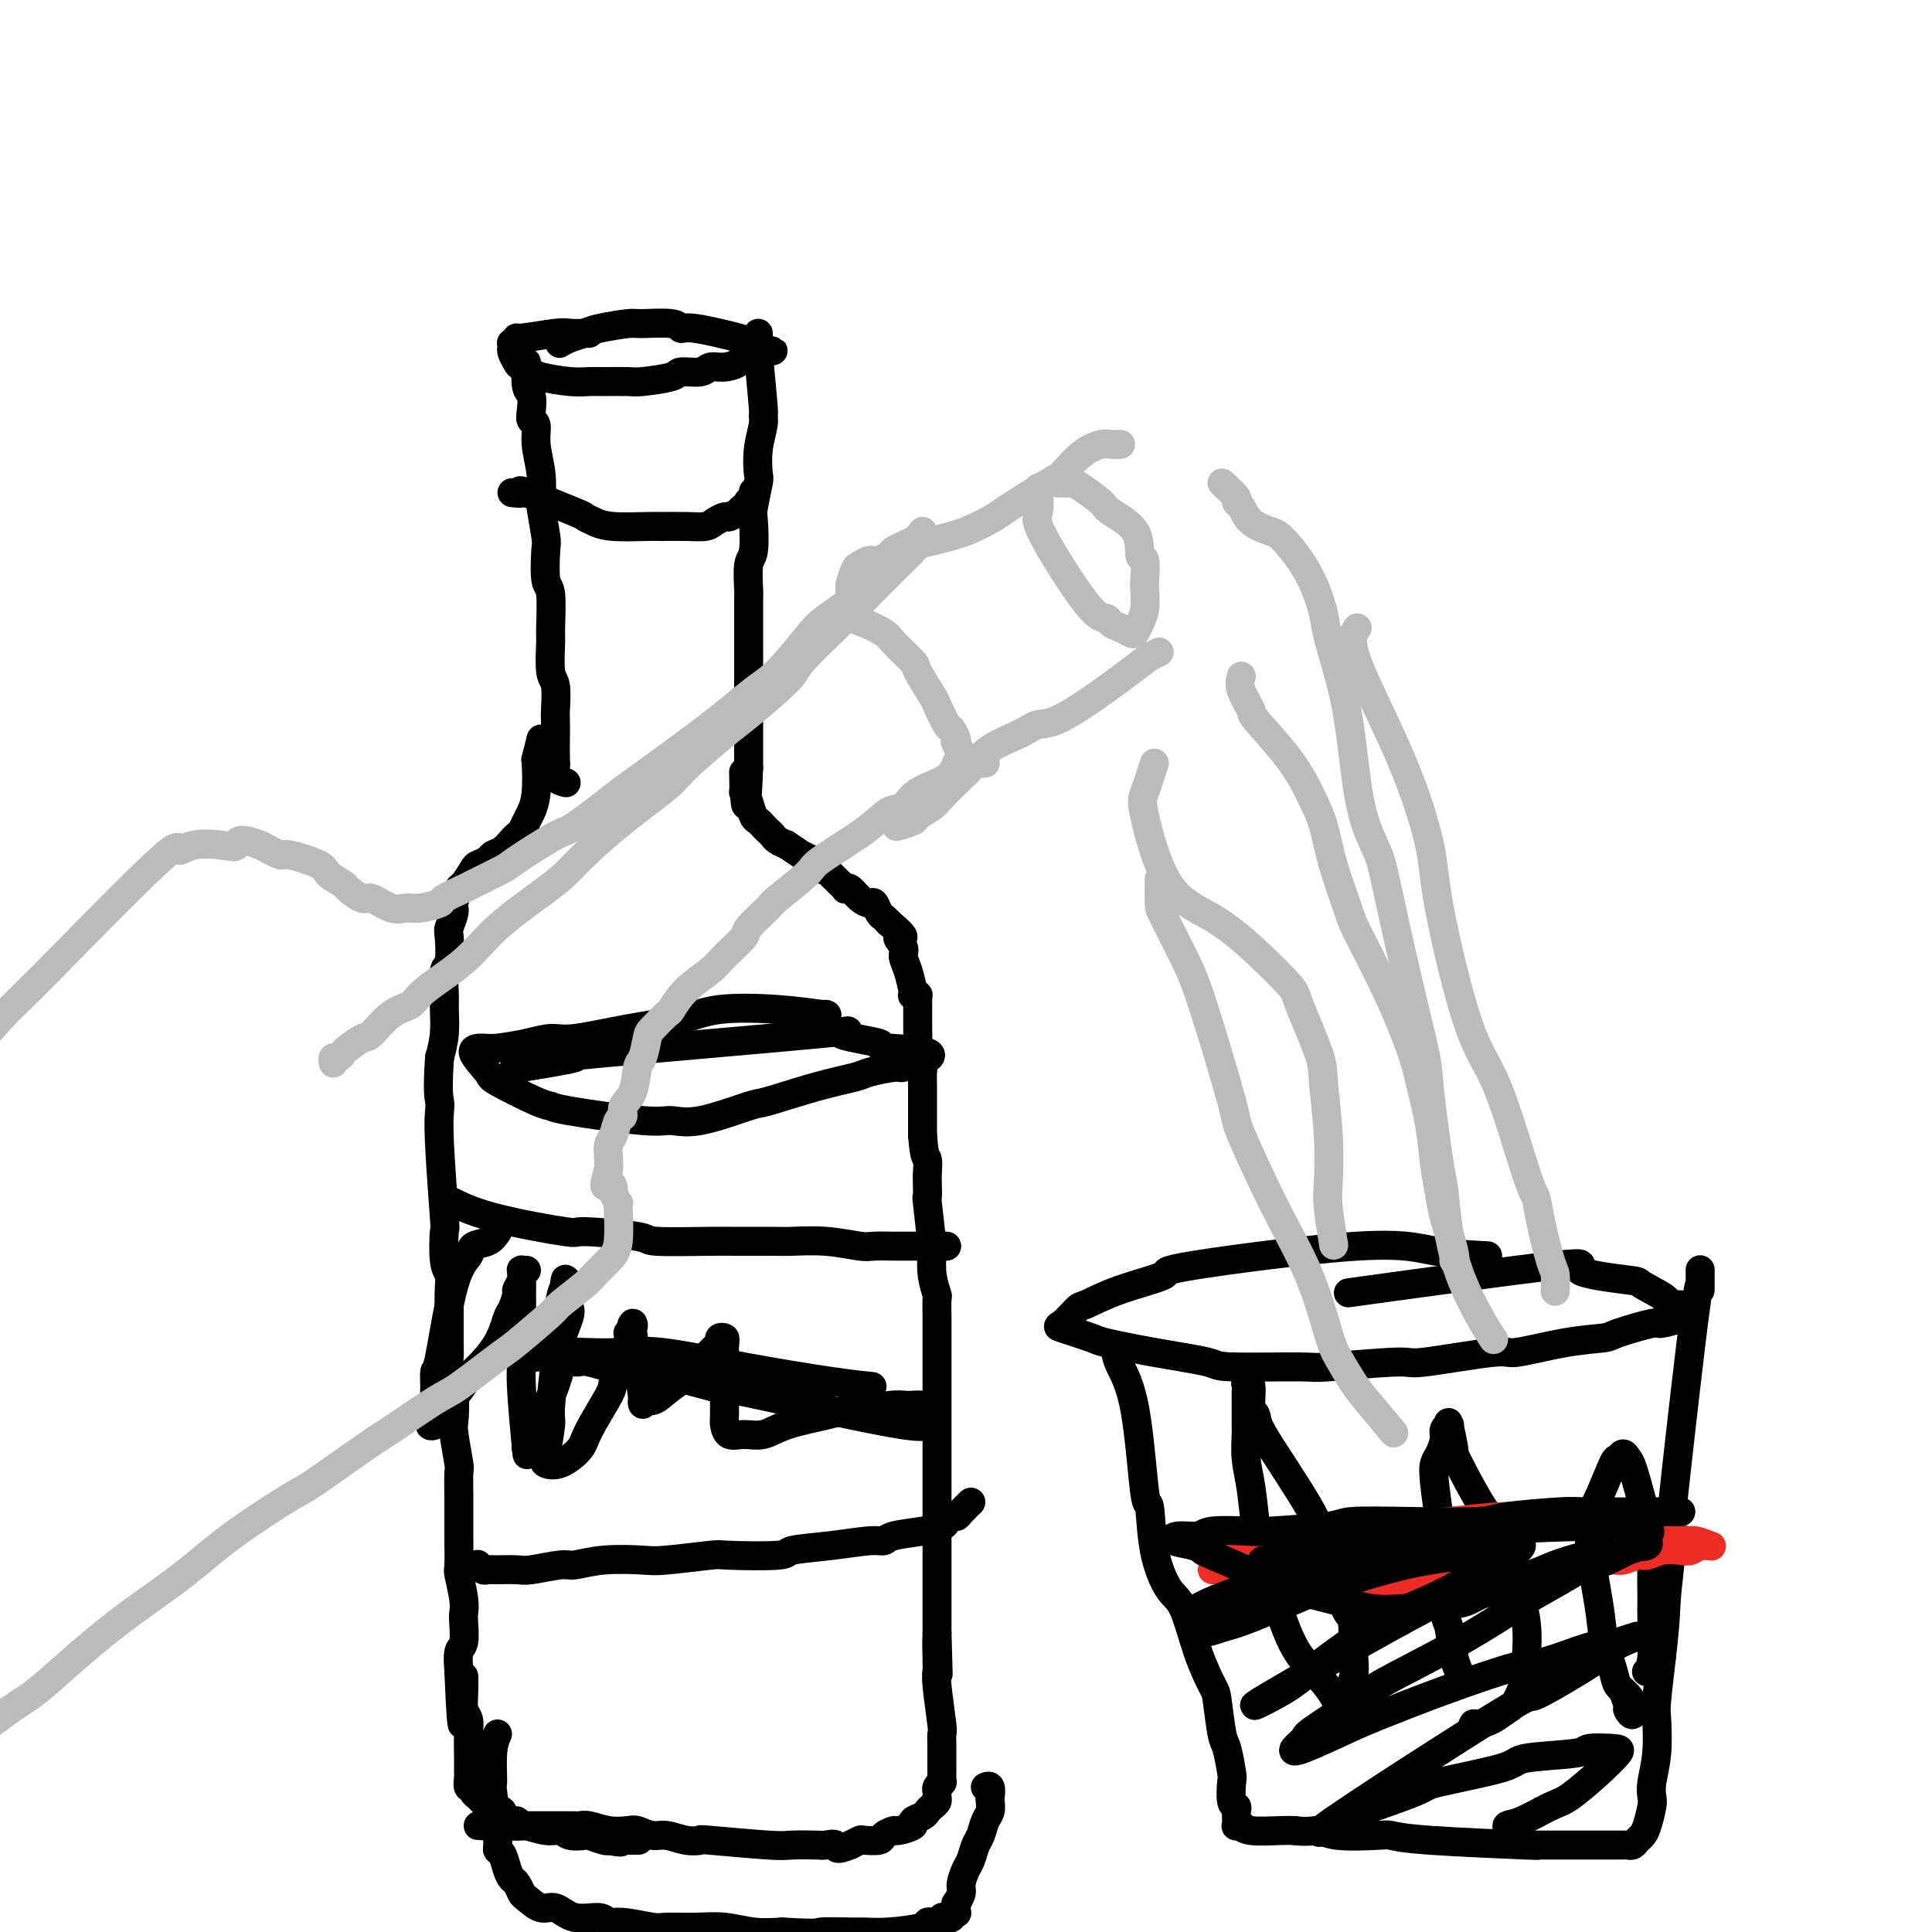 <svg viewBox='0 0 400 400' version='1.1' xmlns='http://www.w3.org/2000/svg' xmlns:xlink='http://www.w3.org/1999/xlink'><g fill='none' stroke='#000000' stroke-width='6' stroke-linecap='round' stroke-linejoin='round'><path d='M122,69c-1.557,0.033 -3.115,0.065 -4,0c-0.885,-0.065 -1.099,-0.229 -3,0c-1.901,0.229 -5.490,0.849 -7,1c-1.510,0.151 -0.941,-0.168 -1,0c-0.059,0.168 -0.744,0.822 -1,1c-0.256,0.178 -0.081,-0.121 0,0c0.081,0.121 0.067,0.662 0,1c-0.067,0.338 -0.187,0.471 0,1c0.187,0.529 0.682,1.452 1,2c0.318,0.548 0.459,0.721 1,1c0.541,0.279 1.482,0.663 2,1c0.518,0.337 0.611,0.626 2,1c1.389,0.374 4.073,0.833 6,1c1.927,0.167 3.098,0.042 4,0c0.902,-0.042 1.534,-0.001 3,0c1.466,0.001 3.765,-0.037 5,0c1.235,0.037 1.404,0.150 3,0c1.596,-0.150 4.618,-0.561 6,-1c1.382,-0.439 1.123,-0.905 2,-1c0.877,-0.095 2.888,0.181 4,0c1.112,-0.181 1.324,-0.818 2,-1c0.676,-0.182 1.817,0.092 3,0c1.183,-0.092 2.410,-0.550 3,-1c0.590,-0.450 0.543,-0.890 1,-1c0.457,-0.110 1.416,0.112 2,0c0.584,-0.112 0.792,-0.556 1,-1'/><path d='M157,73c6.022,-0.864 1.576,-0.023 0,0c-1.576,0.023 -0.282,-0.772 0,-1c0.282,-0.228 -0.450,0.112 -1,0c-0.550,-0.112 -0.920,-0.675 -1,-1c-0.080,-0.325 0.129,-0.413 -2,-1c-2.129,-0.587 -6.597,-1.675 -9,-2c-2.403,-0.325 -2.741,0.112 -3,0c-0.259,-0.112 -0.439,-0.773 -2,-1c-1.561,-0.227 -4.505,-0.020 -6,0c-1.495,0.020 -1.543,-0.149 -3,0c-1.457,0.149 -4.324,0.614 -6,1c-1.676,0.386 -2.161,0.691 -3,1c-0.839,0.309 -2.034,0.622 -3,1c-0.966,0.378 -1.705,0.822 -2,1c-0.295,0.178 -0.148,0.089 0,0'/><path d='M109,75c-0.111,1.962 -0.222,3.924 0,5c0.222,1.076 0.776,1.265 1,2c0.224,0.735 0.116,2.015 0,3c-0.116,0.985 -0.241,1.676 0,2c0.241,0.324 0.848,0.281 1,1c0.152,0.719 -0.152,2.200 0,4c0.152,1.800 0.759,3.920 1,6c0.241,2.080 0.116,4.120 0,5c-0.116,0.880 -0.223,0.601 0,2c0.223,1.399 0.778,4.477 1,6c0.222,1.523 0.112,1.492 0,3c-0.112,1.508 -0.227,4.554 0,6c0.227,1.446 0.797,1.290 1,3c0.203,1.710 0.040,5.285 0,7c-0.040,1.715 0.042,1.571 0,3c-0.042,1.429 -0.207,4.433 0,6c0.207,1.567 0.787,1.698 1,3c0.213,1.302 0.057,3.777 0,5c-0.057,1.223 -0.017,1.196 0,2c0.017,0.804 0.012,2.440 0,4c-0.012,1.560 -0.031,3.045 0,4c0.031,0.955 0.111,1.380 0,2c-0.111,0.620 -0.415,1.436 0,2c0.415,0.564 1.547,0.875 2,1c0.453,0.125 0.226,0.062 0,0'/><path d='M157,69c0.031,0.939 0.062,1.877 0,2c-0.062,0.123 -0.216,-0.570 0,2c0.216,2.570 0.804,8.402 1,11c0.196,2.598 0.001,1.963 0,2c-0.001,0.037 0.192,0.745 0,2c-0.192,1.255 -0.770,3.056 -1,5c-0.230,1.944 -0.113,4.030 0,5c0.113,0.970 0.223,0.823 0,2c-0.223,1.177 -0.778,3.679 -1,5c-0.222,1.321 -0.112,1.462 0,3c0.112,1.538 0.226,4.473 0,6c-0.226,1.527 -0.793,1.648 -1,3c-0.207,1.352 -0.056,3.937 0,5c0.056,1.063 0.015,0.606 0,2c-0.015,1.394 -0.004,4.639 0,6c0.004,1.361 0.001,0.838 0,2c-0.001,1.162 -0.000,4.008 0,6c0.000,1.992 0.000,3.129 0,4c-0.000,0.871 -0.000,1.474 0,2c0.000,0.526 0.000,0.975 0,2c-0.000,1.025 -0.000,2.628 0,4c0.000,1.372 0.000,2.514 0,3c-0.000,0.486 -0.000,0.316 0,1c0.000,0.684 0.000,2.223 0,3c-0.000,0.777 -0.000,0.794 0,1c0.000,0.206 0.000,0.603 0,1'/><path d='M155,159c-0.539,14.265 -0.888,4.929 -1,2c-0.112,-2.929 0.011,0.549 0,2c-0.011,1.451 -0.158,0.875 0,1c0.158,0.125 0.620,0.951 1,2c0.380,1.049 0.680,2.323 1,3c0.320,0.677 0.662,0.758 1,1c0.338,0.242 0.673,0.643 1,1c0.327,0.357 0.645,0.668 1,1c0.355,0.332 0.748,0.685 1,1c0.252,0.315 0.363,0.591 1,1c0.637,0.409 1.799,0.950 2,1c0.201,0.050 -0.560,-0.390 0,0c0.560,0.390 2.440,1.611 3,2c0.560,0.389 -0.201,-0.054 0,0c0.201,0.054 1.363,0.606 2,1c0.637,0.394 0.748,0.630 1,1c0.252,0.370 0.645,0.872 1,1c0.355,0.128 0.674,-0.120 1,0c0.326,0.120 0.661,0.607 1,1c0.339,0.393 0.681,0.692 1,1c0.319,0.308 0.613,0.625 1,1c0.387,0.375 0.867,0.809 1,1c0.133,0.191 -0.081,0.140 0,0c0.081,-0.140 0.455,-0.371 1,0c0.545,0.371 1.259,1.342 2,2c0.741,0.658 1.508,1.002 2,1c0.492,-0.002 0.709,-0.351 1,0c0.291,0.351 0.655,1.402 1,2c0.345,0.598 0.670,0.742 1,1c0.330,0.258 0.665,0.629 1,1'/><path d='M184,191c4.721,3.986 2.523,2.950 2,3c-0.523,0.050 0.631,1.187 1,2c0.369,0.813 -0.045,1.303 0,2c0.045,0.697 0.548,1.602 1,3c0.452,1.398 0.852,3.289 1,4c0.148,0.711 0.043,0.243 0,0c-0.043,-0.243 -0.026,-0.261 0,0c0.026,0.261 0.059,0.801 0,1c-0.059,0.199 -0.212,0.057 0,0c0.212,-0.057 0.789,-0.030 1,0c0.211,0.030 0.057,0.064 0,0c-0.057,-0.064 -0.015,-0.224 0,0c0.015,0.224 0.004,0.832 0,1c-0.004,0.168 -0.001,-0.106 0,0c0.001,0.106 0.000,0.590 0,1c-0.000,0.410 0.000,0.745 0,1c-0.000,0.255 -0.001,0.429 0,1c0.001,0.571 0.004,1.539 0,2c-0.004,0.461 -0.015,0.416 0,1c0.015,0.584 0.057,1.797 0,3c-0.057,1.203 -0.211,2.395 0,3c0.211,0.605 0.789,0.622 1,1c0.211,0.378 0.057,1.116 0,2c-0.057,0.884 -0.015,1.914 0,3c0.015,1.086 0.004,2.229 0,3c-0.004,0.771 -0.001,1.169 0,2c0.001,0.831 0.000,2.095 0,3c-0.000,0.905 -0.000,1.453 0,2'/><path d='M191,235c0.381,5.145 0.833,4.508 1,5c0.167,0.492 0.048,2.112 0,3c-0.048,0.888 -0.027,1.044 0,2c0.027,0.956 0.059,2.712 0,3c-0.059,0.288 -0.208,-0.892 0,1c0.208,1.892 0.774,6.858 1,9c0.226,2.142 0.113,1.462 0,2c-0.113,0.538 -0.226,2.294 0,4c0.226,1.706 0.793,3.361 1,4c0.207,0.639 0.056,0.263 0,1c-0.056,0.737 -0.015,2.586 0,4c0.015,1.414 0.004,2.391 0,3c-0.004,0.609 -0.001,0.849 0,2c0.001,1.151 0.000,3.213 0,5c-0.000,1.787 -0.000,3.299 0,4c0.000,0.701 0.000,0.590 0,2c-0.000,1.410 -0.000,4.342 0,7c0.000,2.658 0.000,5.042 0,6c-0.000,0.958 -0.000,0.490 0,2c0.000,1.510 0.000,4.996 0,7c-0.000,2.004 -0.000,2.525 0,4c0.000,1.475 0.000,3.905 0,5c-0.000,1.095 -0.000,0.857 0,2c0.000,1.143 0.000,3.667 0,5c-0.000,1.333 -0.000,1.474 0,2c0.000,0.526 0.000,1.436 0,3c-0.000,1.564 -0.000,3.782 0,6'/><path d='M194,338c0.465,16.173 0.128,5.104 0,2c-0.128,-3.104 -0.048,1.755 0,4c0.048,2.245 0.066,1.877 0,2c-0.066,0.123 -0.214,0.739 0,3c0.214,2.261 0.789,6.167 1,8c0.211,1.833 0.056,1.594 0,2c-0.056,0.406 -0.015,1.457 0,2c0.015,0.543 0.004,0.579 0,1c-0.004,0.421 -0.001,1.227 0,2c0.001,0.773 0.001,1.513 0,2c-0.001,0.487 -0.004,0.722 0,1c0.004,0.278 0.015,0.599 0,1c-0.015,0.401 -0.057,0.881 0,1c0.057,0.119 0.212,-0.123 0,0c-0.212,0.123 -0.792,0.610 -1,1c-0.208,0.390 -0.045,0.682 0,1c0.045,0.318 -0.028,0.663 0,1c0.028,0.337 0.157,0.668 0,1c-0.157,0.332 -0.599,0.666 -1,1c-0.401,0.334 -0.759,0.668 -1,1c-0.241,0.332 -0.364,0.663 -1,1c-0.636,0.337 -1.785,0.682 -2,1c-0.215,0.318 0.506,0.611 0,1c-0.506,0.389 -2.237,0.875 -3,1c-0.763,0.125 -0.557,-0.111 -1,0c-0.443,0.111 -1.536,0.568 -2,1c-0.464,0.432 -0.300,0.837 -1,1c-0.700,0.163 -2.265,0.082 -3,0c-0.735,-0.082 -0.638,-0.166 -1,0c-0.362,0.166 -1.181,0.583 -2,1'/><path d='M176,382c-3.356,1.393 -2.745,0.374 -3,0c-0.255,-0.374 -1.376,-0.104 -2,0c-0.624,0.104 -0.750,0.042 -2,0c-1.250,-0.042 -3.625,-0.063 -5,0c-1.375,0.063 -1.751,0.209 -5,0c-3.249,-0.209 -9.373,-0.773 -12,-1c-2.627,-0.227 -1.758,-0.117 -2,0c-0.242,0.117 -1.596,0.241 -3,0c-1.404,-0.241 -2.857,-0.848 -4,-1c-1.143,-0.152 -1.976,0.152 -3,0c-1.024,-0.152 -2.239,-0.759 -3,-1c-0.761,-0.241 -1.067,-0.117 -2,0c-0.933,0.117 -2.491,0.228 -4,0c-1.509,-0.228 -2.968,-0.793 -4,-1c-1.032,-0.207 -1.638,-0.055 -2,0c-0.362,0.055 -0.479,0.015 -1,0c-0.521,-0.015 -1.444,-0.004 -2,0c-0.556,0.004 -0.744,0.001 -1,0c-0.256,-0.001 -0.579,-0.000 -1,0c-0.421,0.000 -0.940,0.000 -1,0c-0.060,-0.000 0.339,-0.000 0,0c-0.339,0.000 -1.414,0.000 -2,0c-0.586,-0.000 -0.682,-0.000 -1,0c-0.318,0.000 -0.859,0.000 -1,0c-0.141,-0.000 0.117,-0.000 0,0c-0.117,0.000 -0.609,0.000 -1,0c-0.391,-0.000 -0.682,-0.000 -1,0c-0.318,0.000 -0.662,0.000 -1,0c-0.338,-0.000 -0.669,-0.000 -1,0'/><path d='M106,378c-10.764,-0.619 -2.674,-0.166 0,0c2.674,0.166 -0.067,0.044 -1,0c-0.933,-0.044 -0.058,-0.011 0,0c0.058,0.011 -0.703,-0.001 -1,0c-0.297,0.001 -0.132,0.014 0,0c0.132,-0.014 0.232,-0.056 0,0c-0.232,0.056 -0.794,0.211 -1,0c-0.206,-0.211 -0.055,-0.789 0,-1c0.055,-0.211 0.015,-0.057 0,0c-0.015,0.057 -0.004,0.015 0,0c0.004,-0.015 0.001,-0.004 0,0c-0.001,0.004 -0.001,0.002 0,0'/><path d='M103,377c-0.704,-0.215 -0.964,-0.254 -1,0c-0.036,0.254 0.151,0.800 0,1c-0.151,0.200 -0.639,0.054 -1,0c-0.361,-0.054 -0.594,-0.014 -1,0c-0.406,0.014 -0.984,0.004 -1,0c-0.016,-0.004 0.532,-0.001 1,0c0.468,0.001 0.857,0.000 1,0c0.143,-0.000 0.041,-0.000 0,0c-0.041,0.000 -0.020,0.000 0,0'/><path d='M112,153c-0.416,1.730 -0.832,3.460 -1,4c-0.168,0.540 -0.086,-0.112 0,1c0.086,1.112 0.178,3.986 0,6c-0.178,2.014 -0.624,3.169 -1,4c-0.376,0.831 -0.681,1.340 -1,2c-0.319,0.660 -0.653,1.472 -1,2c-0.347,0.528 -0.708,0.771 -1,1c-0.292,0.229 -0.516,0.443 -1,1c-0.484,0.557 -1.228,1.456 -2,2c-0.772,0.544 -1.573,0.731 -2,1c-0.427,0.269 -0.481,0.619 -1,1c-0.519,0.381 -1.502,0.792 -2,1c-0.498,0.208 -0.511,0.214 -1,1c-0.489,0.786 -1.455,2.351 -2,3c-0.545,0.649 -0.668,0.383 -1,1c-0.332,0.617 -0.873,2.117 -1,3c-0.127,0.883 0.158,1.150 0,2c-0.158,0.850 -0.760,2.283 -1,3c-0.240,0.717 -0.117,0.717 0,2c0.117,1.283 0.228,3.847 0,5c-0.228,1.153 -0.796,0.895 -1,2c-0.204,1.105 -0.044,3.575 0,5c0.044,1.425 -0.027,1.807 0,3c0.027,1.193 0.150,3.198 0,5c-0.150,1.802 -0.575,3.401 -1,5'/><path d='M91,219c-0.468,6.918 -0.139,8.212 0,9c0.139,0.788 0.089,1.068 0,2c-0.089,0.932 -0.216,2.514 0,7c0.216,4.486 0.776,11.875 1,15c0.224,3.125 0.113,1.985 0,3c-0.113,1.015 -0.226,4.183 0,6c0.226,1.817 0.793,2.282 1,3c0.207,0.718 0.054,1.688 0,3c-0.054,1.312 -0.011,2.964 0,5c0.011,2.036 -0.011,4.454 0,6c0.011,1.546 0.054,2.220 0,3c-0.054,0.780 -0.207,1.667 0,3c0.207,1.333 0.773,3.113 1,5c0.227,1.887 0.113,3.881 0,5c-0.113,1.119 -0.227,1.361 0,3c0.227,1.639 0.793,4.674 1,6c0.207,1.326 0.055,0.943 0,2c-0.055,1.057 -0.015,3.555 0,5c0.015,1.445 0.003,1.837 0,3c-0.003,1.163 0.003,3.098 0,4c-0.003,0.902 -0.015,0.770 0,2c0.015,1.230 0.056,3.822 0,5c-0.056,1.178 -0.210,0.942 0,2c0.210,1.058 0.785,3.408 1,5c0.215,1.592 0.072,2.424 0,3c-0.072,0.576 -0.071,0.897 0,2c0.071,1.103 0.211,2.989 0,4c-0.211,1.011 -0.775,1.146 -1,2c-0.225,0.854 -0.113,2.427 0,4'/><path d='M95,346c0.841,20.247 0.943,7.365 1,3c0.057,-4.365 0.068,-0.213 0,2c-0.068,2.213 -0.214,2.489 0,3c0.214,0.511 0.789,1.259 1,2c0.211,0.741 0.056,1.474 0,3c-0.056,1.526 -0.015,3.844 0,5c0.015,1.156 0.004,1.149 0,1c-0.004,-0.149 -0.002,-0.438 0,0c0.002,0.438 0.005,1.605 0,2c-0.005,0.395 -0.016,0.018 0,0c0.016,-0.018 0.060,0.324 0,1c-0.060,0.676 -0.224,1.687 0,2c0.224,0.313 0.836,-0.071 1,0c0.164,0.071 -0.120,0.596 0,1c0.120,0.404 0.643,0.685 1,1c0.357,0.315 0.547,0.663 1,1c0.453,0.337 1.168,0.664 2,1c0.832,0.336 1.782,0.683 2,1c0.218,0.317 -0.295,0.606 0,1c0.295,0.394 1.398,0.894 2,1c0.602,0.106 0.704,-0.183 1,0c0.296,0.183 0.788,0.837 1,1c0.212,0.163 0.145,-0.166 1,0c0.855,0.166 2.633,0.828 4,1c1.367,0.172 2.324,-0.146 3,0c0.676,0.146 1.071,0.757 2,1c0.929,0.243 2.393,0.117 3,0c0.607,-0.117 0.356,-0.224 1,0c0.644,0.224 2.184,0.778 3,1c0.816,0.222 0.908,0.111 1,0'/><path d='M126,381c3.814,0.774 2.350,0.207 2,0c-0.350,-0.207 0.415,-0.056 1,0c0.585,0.056 0.992,0.015 1,0c0.008,-0.015 -0.382,-0.004 0,0c0.382,0.004 1.538,0.001 2,0c0.462,-0.001 0.231,-0.001 0,0'/><path d='M103,359c-0.431,1.005 -0.862,2.010 -1,4c-0.138,1.990 0.019,4.965 0,6c-0.019,1.035 -0.212,0.129 0,2c0.212,1.871 0.830,6.519 1,9c0.170,2.481 -0.109,2.796 0,3c0.109,0.204 0.607,0.296 1,1c0.393,0.704 0.681,2.018 1,3c0.319,0.982 0.669,1.630 1,2c0.331,0.370 0.643,0.461 1,1c0.357,0.539 0.757,1.525 1,2c0.243,0.475 0.327,0.438 1,1c0.673,0.562 1.934,1.724 3,2c1.066,0.276 1.938,-0.333 3,0c1.062,0.333 2.316,1.610 4,2c1.684,0.390 3.799,-0.106 5,0c1.201,0.106 1.488,0.813 2,1c0.512,0.187 1.247,-0.147 3,0c1.753,0.147 4.522,0.775 6,1c1.478,0.225 1.664,0.046 3,0c1.336,-0.046 3.822,0.039 6,0c2.178,-0.039 4.048,-0.203 6,0c1.952,0.203 3.986,0.772 6,1c2.014,0.228 4.007,0.114 6,0'/><path d='M162,400c8.135,0.463 6.972,0.121 8,0c1.028,-0.121 4.246,-0.022 6,0c1.754,0.022 2.042,-0.033 3,0c0.958,0.033 2.585,0.153 5,0c2.415,-0.153 5.617,-0.581 7,-1c1.383,-0.419 0.948,-0.831 1,-1c0.052,-0.169 0.592,-0.097 1,0c0.408,0.097 0.683,0.218 1,0c0.317,-0.218 0.677,-0.777 1,-1c0.323,-0.223 0.608,-0.112 1,0c0.392,0.112 0.889,0.223 1,0c0.111,-0.223 -0.166,-0.782 0,-1c0.166,-0.218 0.776,-0.095 1,0c0.224,0.095 0.064,0.163 0,0c-0.064,-0.163 -0.032,-0.556 0,-1c0.032,-0.444 0.064,-0.938 0,-1c-0.064,-0.062 -0.224,0.308 0,0c0.224,-0.308 0.834,-1.294 1,-2c0.166,-0.706 -0.110,-1.133 0,-2c0.110,-0.867 0.607,-2.176 1,-3c0.393,-0.824 0.684,-1.165 1,-2c0.316,-0.835 0.659,-2.164 1,-3c0.341,-0.836 0.679,-1.178 1,-2c0.321,-0.822 0.623,-2.123 1,-3c0.377,-0.877 0.829,-1.331 1,-2c0.171,-0.669 0.060,-1.552 0,-2c-0.060,-0.448 -0.067,-0.460 0,-1c0.067,-0.540 0.210,-1.607 0,-2c-0.210,-0.393 -0.774,-0.112 -1,0c-0.226,0.112 -0.113,0.056 0,0'/><path d='M92,248c2.562,1.345 5.125,2.690 10,4c4.875,1.310 12.063,2.586 15,3c2.937,0.414 1.624,-0.033 4,0c2.376,0.033 8.440,0.545 11,1c2.560,0.455 1.616,0.854 4,1c2.384,0.146 8.095,0.038 11,0c2.905,-0.038 3.006,-0.006 5,0c1.994,0.006 5.883,-0.012 8,0c2.117,0.012 2.462,0.056 4,0c1.538,-0.056 4.271,-0.211 7,0c2.729,0.211 5.456,0.789 7,1c1.544,0.211 1.905,0.057 3,0c1.095,-0.057 2.923,-0.015 4,0c1.077,0.015 1.402,0.004 2,0c0.598,-0.004 1.469,-0.001 2,0c0.531,0.001 0.721,0.000 1,0c0.279,-0.000 0.649,-0.000 1,0c0.351,0.000 0.685,0.000 1,0c0.315,-0.000 0.610,-0.000 1,0c0.390,0.000 0.875,0.000 1,0c0.125,-0.000 -0.110,-0.000 0,0c0.110,0.000 0.566,0.000 1,0c0.434,-0.000 0.848,-0.000 1,0c0.152,0.000 0.044,0.000 0,0c-0.044,-0.000 -0.022,-0.000 0,0'/><path d='M201,311c-0.755,0.726 -1.510,1.451 -2,2c-0.490,0.549 -0.715,0.921 -1,1c-0.285,0.079 -0.629,-0.134 -1,0c-0.371,0.134 -0.767,0.614 -1,1c-0.233,0.386 -0.302,0.677 -1,1c-0.698,0.323 -2.023,0.678 -4,1c-1.977,0.322 -4.604,0.611 -6,1c-1.396,0.389 -1.559,0.878 -2,1c-0.441,0.122 -1.159,-0.125 -3,0c-1.841,0.125 -4.804,0.621 -8,1c-3.196,0.379 -6.624,0.641 -8,1c-1.376,0.359 -0.699,0.814 -3,1c-2.301,0.186 -7.580,0.101 -10,0c-2.420,-0.101 -1.983,-0.219 -4,0c-2.017,0.219 -6.490,0.776 -9,1c-2.510,0.224 -3.057,0.116 -5,0c-1.943,-0.116 -5.281,-0.241 -8,0c-2.719,0.241 -4.819,0.849 -6,1c-1.181,0.151 -1.444,-0.156 -3,0c-1.556,0.156 -4.406,0.775 -6,1c-1.594,0.225 -1.933,0.057 -3,0c-1.067,-0.057 -2.860,-0.001 -4,0c-1.140,0.001 -1.625,-0.051 -2,0c-0.375,0.051 -0.639,0.206 -1,0c-0.361,-0.206 -0.817,-0.773 -1,-1c-0.183,-0.227 -0.091,-0.113 0,0'/><path d='M103,255c-0.517,0.775 -1.035,1.551 -2,2c-0.965,0.449 -2.378,0.573 -3,1c-0.622,0.427 -0.454,1.157 -1,2c-0.546,0.843 -1.807,1.800 -3,6c-1.193,4.200 -2.318,11.642 -3,15c-0.682,3.358 -0.919,2.630 -1,3c-0.081,0.370 -0.004,1.837 0,3c0.004,1.163 -0.065,2.021 0,3c0.065,0.979 0.266,2.078 0,3c-0.266,0.922 -0.997,1.666 -1,2c-0.003,0.334 0.721,0.257 1,0c0.279,-0.257 0.112,-0.696 1,-2c0.888,-1.304 2.829,-3.474 4,-5c1.171,-1.526 1.570,-2.410 2,-3c0.430,-0.590 0.890,-0.887 2,-2c1.110,-1.113 2.871,-3.043 4,-5c1.129,-1.957 1.627,-3.943 2,-5c0.373,-1.057 0.622,-1.186 1,-2c0.378,-0.814 0.886,-2.313 1,-3c0.114,-0.687 -0.167,-0.562 0,-1c0.167,-0.438 0.780,-1.438 1,-2c0.220,-0.562 0.045,-0.687 0,-1c-0.045,-0.313 0.039,-0.816 0,-1c-0.039,-0.184 -0.203,-0.050 0,0c0.203,0.050 0.772,0.014 1,0c0.228,-0.014 0.114,-0.007 0,0'/><path d='M108,266c-0.008,1.096 -0.016,2.191 0,5c0.016,2.809 0.056,7.330 0,10c-0.056,2.670 -0.208,3.488 0,7c0.208,3.512 0.776,9.717 1,12c0.224,2.283 0.103,0.643 0,0c-0.103,-0.643 -0.187,-0.290 0,0c0.187,0.290 0.647,0.517 1,-1c0.353,-1.517 0.601,-4.777 1,-6c0.399,-1.223 0.951,-0.408 2,-2c1.049,-1.592 2.596,-5.591 3,-8c0.404,-2.409 -0.336,-3.227 0,-5c0.336,-1.773 1.748,-4.500 2,-6c0.252,-1.500 -0.654,-1.775 -1,-3c-0.346,-1.225 -0.130,-3.402 0,-4c0.130,-0.598 0.174,0.383 0,1c-0.174,0.617 -0.568,0.871 -1,3c-0.432,2.129 -0.904,6.132 -1,8c-0.096,1.868 0.182,1.600 0,4c-0.182,2.400 -0.826,7.469 -1,10c-0.174,2.531 0.121,2.526 0,4c-0.121,1.474 -0.660,4.429 -1,6c-0.340,1.571 -0.483,1.759 0,2c0.483,0.241 1.592,0.535 3,0c1.408,-0.535 3.115,-1.897 4,-3c0.885,-1.103 0.949,-1.945 2,-4c1.051,-2.055 3.091,-5.322 4,-7c0.909,-1.678 0.688,-1.765 1,-3c0.312,-1.235 1.156,-3.617 2,-6'/><path d='M129,280c2.176,-4.427 1.117,-3.994 1,-4c-0.117,-0.006 0.709,-0.451 1,-1c0.291,-0.549 0.048,-1.202 0,-1c-0.048,0.202 0.098,1.261 0,1c-0.098,-0.261 -0.439,-1.840 0,1c0.439,2.840 1.658,10.100 2,13c0.342,2.900 -0.195,1.442 0,1c0.195,-0.442 1.120,0.134 2,0c0.880,-0.134 1.713,-0.977 3,-2c1.287,-1.023 3.028,-2.224 4,-3c0.972,-0.776 1.173,-1.126 2,-2c0.827,-0.874 2.278,-2.273 3,-3c0.722,-0.727 0.715,-0.781 1,-1c0.285,-0.219 0.861,-0.602 1,-1c0.139,-0.398 -0.159,-0.811 0,-1c0.159,-0.189 0.775,-0.152 1,0c0.225,0.152 0.060,0.421 0,2c-0.060,1.579 -0.014,4.469 0,6c0.014,1.531 -0.002,1.702 0,3c0.002,1.298 0.023,3.722 0,5c-0.023,1.278 -0.089,1.408 0,2c0.089,0.592 0.334,1.644 1,2c0.666,0.356 1.754,0.014 3,0c1.246,-0.014 2.652,0.298 4,0c1.348,-0.298 2.640,-1.208 5,-2c2.360,-0.792 5.790,-1.466 8,-2c2.210,-0.534 3.201,-0.927 4,-1c0.799,-0.073 1.408,0.173 3,0c1.592,-0.173 4.169,-0.764 6,-1c1.831,-0.236 2.915,-0.118 4,0'/><path d='M188,291c6.389,-0.547 3.860,1.086 3,2c-0.860,0.914 -0.053,1.110 0,1c0.053,-0.110 -0.648,-0.528 0,0c0.648,0.528 2.647,2.000 -4,1c-6.647,-1.000 -21.939,-4.472 -29,-6c-7.061,-1.528 -5.893,-1.111 -6,-1c-0.107,0.111 -1.491,-0.085 -5,-1c-3.509,-0.915 -9.143,-2.550 -12,-3c-2.857,-0.450 -2.935,0.286 -5,0c-2.065,-0.286 -6.115,-1.594 -8,-2c-1.885,-0.406 -1.606,0.088 -3,0c-1.394,-0.088 -4.462,-0.759 -6,-1c-1.538,-0.241 -1.547,-0.051 -2,0c-0.453,0.051 -1.352,-0.038 -2,0c-0.648,0.038 -1.046,0.204 -1,0c0.046,-0.204 0.536,-0.778 3,-1c2.464,-0.222 6.901,-0.091 10,0c3.099,0.091 4.859,0.144 7,0c2.141,-0.144 4.662,-0.483 9,0c4.338,0.483 10.493,1.789 17,3c6.507,1.211 13.367,2.326 18,3c4.633,0.674 7.038,0.907 8,1c0.962,0.093 0.481,0.047 0,0'/><path d='M308,260c-3.836,-0.199 -7.672,-0.399 -11,-1c-3.328,-0.601 -6.149,-1.604 -16,-1c-9.851,0.604 -26.732,2.814 -34,4c-7.268,1.186 -4.924,1.348 -6,2c-1.076,0.652 -5.572,1.795 -9,3c-3.428,1.205 -5.787,2.474 -7,3c-1.213,0.526 -1.281,0.311 -2,1c-0.719,0.689 -2.089,2.281 -3,3c-0.911,0.719 -1.364,0.563 0,1c1.364,0.437 4.545,1.466 6,2c1.455,0.534 1.182,0.574 3,1c1.818,0.426 5.725,1.240 10,2c4.275,0.760 8.919,1.467 11,2c2.081,0.533 1.599,0.891 5,1c3.401,0.109 10.684,-0.031 14,0c3.316,0.031 2.664,0.235 6,0c3.336,-0.235 10.661,-0.907 14,-1c3.339,-0.093 2.692,0.392 6,0c3.308,-0.392 10.572,-1.662 14,-2c3.428,-0.338 3.021,0.255 5,0c1.979,-0.255 6.344,-1.360 10,-2c3.656,-0.640 6.602,-0.817 8,-1c1.398,-0.183 1.246,-0.374 3,-1c1.754,-0.626 5.412,-1.687 7,-2c1.588,-0.313 1.106,0.122 2,0c0.894,-0.122 3.164,-0.802 4,-1c0.836,-0.198 0.239,0.086 0,0c-0.239,-0.086 -0.119,-0.543 0,-1'/><path d='M348,272c4.786,-1.676 -0.249,-1.866 -2,-2c-1.751,-0.134 -0.219,-0.213 -1,-1c-0.781,-0.787 -3.877,-2.284 -5,-3c-1.123,-0.716 -0.273,-0.653 -3,-1c-2.727,-0.347 -9.030,-1.103 -10,-2c-0.970,-0.897 3.393,-1.934 -5,-1c-8.393,0.934 -29.541,3.838 -38,5c-8.459,1.162 -4.230,0.581 0,0'/><path d='M231,280c0.136,0.755 0.273,1.511 1,3c0.727,1.489 2.046,3.712 3,9c0.954,5.288 1.543,13.642 2,17c0.457,3.358 0.782,1.722 1,3c0.218,1.278 0.328,5.470 1,9c0.672,3.530 1.906,6.397 3,8c1.094,1.603 2.047,1.943 3,4c0.953,2.057 1.904,5.832 3,9c1.096,3.168 2.336,5.728 3,7c0.664,1.272 0.753,1.255 1,3c0.247,1.745 0.654,5.252 1,7c0.346,1.748 0.632,1.735 1,3c0.368,1.265 0.816,3.806 1,5c0.184,1.194 0.102,1.041 0,2c-0.102,0.959 -0.223,3.030 0,4c0.223,0.970 0.792,0.838 1,1c0.208,0.162 0.055,0.618 0,1c-0.055,0.382 -0.011,0.691 0,1c0.011,0.309 -0.012,0.618 0,1c0.012,0.382 0.058,0.838 0,1c-0.058,0.162 -0.220,0.029 0,0c0.220,-0.029 0.821,0.045 1,0c0.179,-0.045 -0.066,-0.208 0,0c0.066,0.208 0.441,0.787 2,1c1.559,0.213 4.303,0.061 6,0c1.697,-0.061 2.349,-0.030 3,0'/><path d='M268,379c2.866,0.404 4.032,-0.085 5,0c0.968,0.085 1.738,0.745 4,1c2.262,0.255 6.016,0.107 8,0c1.984,-0.107 2.196,-0.172 3,0c0.804,0.172 2.198,0.582 8,1c5.802,0.418 16.013,0.844 20,1c3.987,0.156 1.751,0.042 1,0c-0.751,-0.042 -0.019,-0.011 1,0c1.019,0.011 2.323,0.003 3,0c0.677,-0.003 0.728,-0.001 1,0c0.272,0.001 0.766,0.000 1,0c0.234,-0.000 0.208,-0.000 1,0c0.792,0.000 2.401,0.000 3,0c0.599,-0.000 0.188,-0.000 1,0c0.812,0.000 2.848,0.001 4,0c1.152,-0.001 1.422,-0.003 2,0c0.578,0.003 1.464,0.012 2,0c0.536,-0.012 0.721,-0.046 1,0c0.279,0.046 0.653,0.170 1,0c0.347,-0.170 0.668,-0.636 1,-1c0.332,-0.364 0.677,-0.626 1,-1c0.323,-0.374 0.626,-0.859 1,-2c0.374,-1.141 0.818,-2.939 1,-4c0.182,-1.061 0.100,-1.385 0,-2c-0.100,-0.615 -0.220,-1.521 0,-3c0.220,-1.479 0.781,-3.530 1,-6c0.219,-2.470 0.098,-5.357 0,-7c-0.098,-1.643 -0.171,-2.041 0,-4c0.171,-1.959 0.585,-5.480 1,-9'/><path d='M344,343c0.939,-8.062 0.788,-9.216 1,-12c0.212,-2.784 0.789,-7.199 1,-10c0.211,-2.801 0.057,-3.989 0,-5c-0.057,-1.011 -0.015,-1.844 1,-11c1.015,-9.156 3.004,-26.635 4,-34c0.996,-7.365 0.999,-4.614 1,-4c0.001,0.614 0.000,-0.908 0,-2c-0.000,-1.092 -0.000,-1.756 0,-2c0.000,-0.244 0.000,-0.070 0,0c-0.000,0.070 -0.000,0.035 0,0'/><path d='M277,354c-0.085,-0.806 -0.169,-1.611 -1,-3c-0.831,-1.389 -2.407,-3.360 -4,-5c-1.593,-1.640 -3.201,-2.947 -5,-7c-1.799,-4.053 -3.788,-10.851 -5,-15c-1.212,-4.149 -1.645,-5.650 -2,-8c-0.355,-2.350 -0.631,-5.549 -1,-8c-0.369,-2.451 -0.831,-4.155 -1,-6c-0.169,-1.845 -0.045,-3.832 0,-5c0.045,-1.168 0.012,-1.517 0,-2c-0.012,-0.483 -0.004,-1.100 0,-2c0.004,-0.900 0.005,-2.083 0,-3c-0.005,-0.917 -0.016,-1.567 0,-2c0.016,-0.433 0.061,-0.650 0,-1c-0.061,-0.350 -0.227,-0.835 0,-1c0.227,-0.165 0.845,-0.011 1,1c0.155,1.011 -0.155,2.879 0,4c0.155,1.121 0.775,1.494 1,2c0.225,0.506 0.056,1.146 1,3c0.944,1.854 3.002,4.923 5,8c1.998,3.077 3.936,6.162 5,8c1.064,1.838 1.256,2.430 2,4c0.744,1.570 2.042,4.120 3,7c0.958,2.880 1.576,6.092 2,8c0.424,1.908 0.653,2.514 1,3c0.347,0.486 0.814,0.853 1,2c0.186,1.147 0.093,3.073 0,5'/><path d='M280,341c0.679,4.262 0.375,5.917 0,7c-0.375,1.083 -0.822,1.593 -1,2c-0.178,0.407 -0.086,0.711 0,1c0.086,0.289 0.167,0.562 0,1c-0.167,0.438 -0.584,1.041 -1,1c-0.416,-0.041 -0.833,-0.726 -1,-1c-0.167,-0.274 -0.083,-0.137 0,0'/><path d='M303,348c-0.754,-1.463 -1.509,-2.927 -2,-5c-0.491,-2.073 -0.719,-4.756 -1,-6c-0.281,-1.244 -0.615,-1.050 -1,-4c-0.385,-2.950 -0.822,-9.045 -1,-12c-0.178,-2.955 -0.098,-2.768 0,-3c0.098,-0.232 0.212,-0.881 0,-3c-0.212,-2.119 -0.751,-5.709 -1,-8c-0.249,-2.291 -0.206,-3.283 0,-4c0.206,-0.717 0.577,-1.157 1,-2c0.423,-0.843 0.897,-2.087 1,-3c0.103,-0.913 -0.165,-1.494 0,-2c0.165,-0.506 0.761,-0.935 1,-1c0.239,-0.065 0.119,0.235 0,0c-0.119,-0.235 -0.237,-1.005 0,0c0.237,1.005 0.831,3.786 1,5c0.169,1.214 -0.086,0.863 1,3c1.086,2.137 3.514,6.763 5,9c1.486,2.237 2.030,2.084 3,4c0.970,1.916 2.367,5.900 3,8c0.633,2.100 0.503,2.317 1,4c0.497,1.683 1.620,4.831 2,8c0.380,3.169 0.016,6.358 0,8c-0.016,1.642 0.316,1.735 0,3c-0.316,1.265 -1.281,3.700 -2,5c-0.719,1.300 -1.194,1.465 -2,2c-0.806,0.535 -1.945,1.438 -3,2c-1.055,0.562 -2.028,0.781 -3,1'/><path d='M306,357c-1.467,0.778 -1.133,0.222 -1,0c0.133,-0.222 0.067,-0.111 0,0'/><path d='M336,350c0.452,1.198 0.904,2.396 1,3c0.096,0.604 -0.163,0.615 0,1c0.163,0.385 0.750,1.145 1,1c0.250,-0.145 0.165,-1.196 0,-2c-0.165,-0.804 -0.410,-1.360 -1,-2c-0.590,-0.640 -1.526,-1.363 -2,-2c-0.474,-0.637 -0.486,-1.188 -1,-3c-0.514,-1.812 -1.528,-4.886 -2,-7c-0.472,-2.114 -0.400,-3.269 -1,-7c-0.600,-3.731 -1.871,-10.038 -2,-14c-0.129,-3.962 0.883,-5.580 2,-8c1.117,-2.420 2.340,-5.641 3,-7c0.660,-1.359 0.757,-0.857 1,-1c0.243,-0.143 0.633,-0.932 1,-1c0.367,-0.068 0.711,0.584 1,1c0.289,0.416 0.522,0.595 1,2c0.478,1.405 1.200,4.037 2,7c0.800,2.963 1.680,6.257 2,8c0.320,1.743 0.082,1.935 0,4c-0.082,2.065 -0.008,6.004 0,8c0.008,1.996 -0.049,2.051 0,4c0.049,1.949 0.206,5.794 0,8c-0.206,2.206 -0.773,2.773 -1,3c-0.227,0.227 -0.113,0.113 0,0'/></g>
<g fill='none' stroke='#EE2B24' stroke-width='6' stroke-linecap='round' stroke-linejoin='round'><path d='M251,325c0.611,0.002 1.222,0.003 2,0c0.778,-0.003 1.724,-0.012 2,0c0.276,0.012 -0.117,0.045 1,0c1.117,-0.045 3.745,-0.170 5,0c1.255,0.170 1.138,0.633 3,1c1.862,0.367 5.703,0.636 8,1c2.297,0.364 3.049,0.822 5,1c1.951,0.178 5.100,0.077 9,0c3.900,-0.077 8.552,-0.129 11,0c2.448,0.129 2.694,0.438 5,0c2.306,-0.438 6.673,-1.624 9,-2c2.327,-0.376 2.614,0.058 5,0c2.386,-0.058 6.870,-0.608 9,-1c2.130,-0.392 1.907,-0.626 3,-1c1.093,-0.374 3.502,-0.889 5,-1c1.498,-0.111 2.086,0.180 3,0c0.914,-0.180 2.156,-0.832 3,-1c0.844,-0.168 1.291,0.147 2,0c0.709,-0.147 1.682,-0.757 3,-1c1.318,-0.243 2.983,-0.118 4,0c1.017,0.118 1.385,0.229 2,0c0.615,-0.229 1.475,-0.797 2,-1c0.525,-0.203 0.713,-0.039 1,0c0.287,0.039 0.672,-0.046 1,0c0.328,0.046 0.597,0.223 0,0c-0.597,-0.223 -2.061,-0.846 -3,-1c-0.939,-0.154 -1.351,0.162 -2,0c-0.649,-0.162 -1.533,-0.800 -2,-1c-0.467,-0.200 -0.517,0.039 -2,0c-1.483,-0.039 -4.399,-0.357 -7,-1c-2.601,-0.643 -4.886,-1.612 -7,-2c-2.114,-0.388 -4.057,-0.194 -6,0'/><path d='M325,315c-6.867,-1.047 -10.534,-1.164 -14,-1c-3.466,0.164 -6.732,0.608 -11,1c-4.268,0.392 -9.539,0.732 -11,1c-1.461,0.268 0.887,0.464 -5,1c-5.887,0.536 -20.008,1.414 -26,2c-5.992,0.586 -3.855,0.882 -3,1c0.855,0.118 0.427,0.059 0,0'/></g>
<g fill='none' stroke='#000000' stroke-width='6' stroke-linecap='round' stroke-linejoin='round'><path d='M348,313c-1.440,0.002 -2.879,0.003 -3,0c-0.121,-0.003 1.078,-0.011 -2,0c-3.078,0.011 -10.431,0.042 -14,0c-3.569,-0.042 -3.352,-0.156 -6,0c-2.648,0.156 -8.160,0.580 -11,1c-2.840,0.420 -3.010,0.834 -6,1c-2.990,0.166 -8.802,0.083 -14,0c-5.198,-0.083 -9.781,-0.167 -12,0c-2.219,0.167 -2.073,0.585 -5,1c-2.927,0.415 -8.927,0.828 -12,1c-3.073,0.172 -3.219,0.102 -5,0c-1.781,-0.102 -5.196,-0.235 -7,0c-1.804,0.235 -1.996,0.837 -3,1c-1.004,0.163 -2.820,-0.114 -4,0c-1.180,0.114 -1.724,0.619 -1,1c0.724,0.381 2.714,0.639 4,1c1.286,0.361 1.867,0.824 2,1c0.133,0.176 -0.180,0.065 2,1c2.180,0.935 6.855,2.917 9,4c2.145,1.083 1.759,1.269 4,2c2.241,0.731 7.109,2.009 11,3c3.891,0.991 6.804,1.694 9,2c2.196,0.306 3.675,0.213 7,0c3.325,-0.213 8.495,-0.547 11,-1c2.505,-0.453 2.346,-1.024 5,-2c2.654,-0.976 8.120,-2.358 11,-3c2.880,-0.642 3.174,-0.543 5,-1c1.826,-0.457 5.184,-1.469 7,-2c1.816,-0.531 2.090,-0.580 3,-1c0.910,-0.420 2.455,-1.210 4,-2'/><path d='M337,321c6.037,-1.943 3.628,-1.299 3,-1c-0.628,0.299 0.524,0.255 1,0c0.476,-0.255 0.276,-0.720 0,-1c-0.276,-0.280 -0.627,-0.374 0,-1c0.627,-0.626 2.233,-1.783 -5,-2c-7.233,-0.217 -23.306,0.505 -30,1c-6.694,0.495 -4.008,0.763 -6,1c-1.992,0.237 -8.661,0.442 -14,1c-5.339,0.558 -9.349,1.469 -12,2c-2.651,0.531 -3.945,0.681 -6,1c-2.055,0.319 -4.873,0.805 -6,1c-1.127,0.195 -0.564,0.097 0,0'/><path d='M248,333c0.524,-0.400 1.047,-0.800 4,-2c2.953,-1.200 8.335,-3.200 11,-4c2.665,-0.800 2.612,-0.400 5,-1c2.388,-0.600 7.215,-2.199 11,-3c3.785,-0.801 6.527,-0.802 8,-1c1.473,-0.198 1.675,-0.592 3,-1c1.325,-0.408 3.772,-0.831 5,-1c1.228,-0.169 1.237,-0.085 1,0c-0.237,0.085 -0.718,0.170 -1,0c-0.282,-0.170 -0.364,-0.596 -3,0c-2.636,0.596 -7.828,2.212 -10,3c-2.172,0.788 -1.326,0.746 -4,2c-2.674,1.254 -8.870,3.805 -12,5c-3.130,1.195 -3.195,1.035 -5,2c-1.805,0.965 -5.352,3.054 -8,4c-2.648,0.946 -4.398,0.747 -5,1c-0.602,0.253 -0.056,0.957 1,1c1.056,0.043 2.622,-0.576 4,-1c1.378,-0.424 2.569,-0.652 6,-2c3.431,-1.348 9.104,-3.814 12,-5c2.896,-1.186 3.017,-1.092 6,-2c2.983,-0.908 8.828,-2.819 14,-4c5.172,-1.181 9.671,-1.633 12,-2c2.329,-0.367 2.490,-0.649 4,-1c1.510,-0.351 4.371,-0.770 6,-1c1.629,-0.230 2.028,-0.272 2,0c-0.028,0.272 -0.482,0.856 -1,1c-0.518,0.144 -1.101,-0.154 -3,1c-1.899,1.154 -5.114,3.758 -9,6c-3.886,2.242 -8.443,4.121 -13,6'/><path d='M289,334c-5.776,3.432 -8.217,5.011 -11,7c-2.783,1.989 -5.907,4.386 -8,6c-2.093,1.614 -3.156,2.443 -6,4c-2.844,1.557 -7.468,3.841 -1,0c6.468,-3.841 24.030,-13.808 32,-18c7.970,-4.192 6.350,-2.611 9,-3c2.650,-0.389 9.571,-2.750 13,-4c3.429,-1.250 3.365,-1.391 5,-2c1.635,-0.609 4.967,-1.687 7,-2c2.033,-0.313 2.767,0.138 3,0c0.233,-0.138 -0.035,-0.865 0,-1c0.035,-0.135 0.374,0.324 -2,2c-2.374,1.676 -7.462,4.570 -10,6c-2.538,1.430 -2.527,1.395 -5,3c-2.473,1.605 -7.431,4.849 -13,8c-5.569,3.151 -11.748,6.210 -15,8c-3.252,1.790 -3.575,2.311 -6,4c-2.425,1.689 -6.950,4.545 -9,6c-2.050,1.455 -1.626,1.511 -2,2c-0.374,0.489 -1.547,1.413 -2,2c-0.453,0.587 -0.185,0.836 2,0c2.185,-0.836 6.287,-2.757 9,-4c2.713,-1.243 4.036,-1.808 7,-3c2.964,-1.192 7.568,-3.010 13,-5c5.432,-1.990 11.693,-4.152 15,-5c3.307,-0.848 3.660,-0.382 6,-1c2.340,-0.618 6.669,-2.319 9,-3c2.331,-0.681 2.666,-0.340 3,0'/><path d='M332,341c10.970,-3.596 6.397,-2.086 4,-1c-2.397,1.086 -2.616,1.748 -6,4c-3.384,2.252 -9.933,6.096 -12,7c-2.067,0.904 0.347,-1.130 -8,4c-8.347,5.130 -27.457,17.426 -34,22c-6.543,4.574 -0.519,1.426 2,0c2.519,-1.426 1.535,-1.131 4,-2c2.465,-0.869 8.381,-2.901 11,-4c2.619,-1.099 1.941,-1.265 5,-2c3.059,-0.735 9.856,-2.040 13,-3c3.144,-0.960 2.635,-1.577 5,-2c2.365,-0.423 7.605,-0.653 10,-1c2.395,-0.347 1.946,-0.811 3,-1c1.054,-0.189 3.611,-0.102 5,0c1.389,0.102 1.610,0.220 1,1c-0.610,0.780 -2.053,2.222 -4,4c-1.947,1.778 -4.400,3.892 -6,5c-1.600,1.108 -2.348,1.211 -4,2c-1.652,0.789 -4.208,2.264 -6,3c-1.792,0.736 -2.821,0.733 -3,1c-0.179,0.267 0.490,0.803 1,1c0.510,0.197 0.860,0.056 1,0c0.140,-0.056 0.070,-0.028 0,0'/><path d='M171,210c0.279,0.100 0.559,0.200 -1,0c-1.559,-0.200 -4.955,-0.701 -9,-1c-4.045,-0.299 -8.738,-0.396 -12,0c-3.262,0.396 -5.094,1.286 -8,2c-2.906,0.714 -6.886,1.253 -11,2c-4.114,0.747 -8.361,1.703 -11,2c-2.639,0.297 -3.670,-0.064 -5,0c-1.330,0.064 -2.958,0.553 -5,1c-2.042,0.447 -4.498,0.852 -6,1c-1.502,0.148 -2.050,0.040 -3,0c-0.950,-0.040 -2.304,-0.011 -2,1c0.304,1.011 2.265,3.005 3,4c0.735,0.995 0.245,0.992 2,2c1.755,1.008 5.756,3.026 8,4c2.244,0.974 2.730,0.905 3,1c0.270,0.095 0.325,0.354 4,1c3.675,0.646 10.970,1.678 15,2c4.030,0.322 4.795,-0.067 6,0c1.205,0.067 2.852,0.589 6,0c3.148,-0.589 7.799,-2.290 10,-3c2.201,-0.710 1.952,-0.429 4,-1c2.048,-0.571 6.393,-1.994 10,-3c3.607,-1.006 6.476,-1.594 8,-2c1.524,-0.406 1.704,-0.631 3,-1c1.296,-0.369 3.708,-0.882 5,-1c1.292,-0.118 1.463,0.161 2,0c0.537,-0.161 1.439,-0.760 2,-1c0.561,-0.240 0.780,-0.120 1,0'/><path d='M190,220c7.416,-2.503 -2.544,-2.761 -6,-3c-3.456,-0.239 -0.409,-0.458 -2,-1c-1.591,-0.542 -7.819,-1.406 -8,-2c-0.181,-0.594 5.686,-0.919 -4,0c-9.686,0.919 -34.926,3.081 -45,4c-10.074,0.919 -4.981,0.593 -6,1c-1.019,0.407 -8.148,1.545 -11,2c-2.852,0.455 -1.426,0.228 0,0'/><path d='M106,102c1.022,0.115 2.045,0.230 2,0c-0.045,-0.230 -1.156,-0.804 1,0c2.156,0.804 7.579,2.986 10,4c2.421,1.014 1.839,0.860 2,1c0.161,0.140 1.063,0.573 2,1c0.937,0.427 1.907,0.847 4,1c2.093,0.153 5.309,0.038 7,0c1.691,-0.038 1.858,-0.000 3,0c1.142,0.000 3.260,-0.037 5,0c1.740,0.037 3.101,0.150 4,0c0.899,-0.150 1.336,-0.561 2,-1c0.664,-0.439 1.554,-0.906 2,-1c0.446,-0.094 0.449,0.186 1,0c0.551,-0.186 1.650,-0.838 2,-1c0.350,-0.162 -0.051,0.166 0,0c0.051,-0.166 0.553,-0.827 1,-1c0.447,-0.173 0.838,0.142 1,0c0.162,-0.142 0.096,-0.743 0,-1c-0.096,-0.257 -0.222,-0.172 0,0c0.222,0.172 0.790,0.431 1,0c0.210,-0.431 0.060,-1.552 0,-2c-0.060,-0.448 -0.030,-0.224 0,0'/></g>
<g fill='none' stroke='#BABBBB' stroke-width='6' stroke-linecap='round' stroke-linejoin='round'><path d='M215,101c0.129,1.949 0.257,3.898 0,5c-0.257,1.102 -0.900,1.356 1,5c1.900,3.644 6.344,10.679 9,14c2.656,3.321 3.524,2.930 4,3c0.476,0.070 0.561,0.602 1,1c0.439,0.398 1.232,0.663 2,1c0.768,0.337 1.512,0.745 2,1c0.488,0.255 0.719,0.356 1,0c0.281,-0.356 0.612,-1.168 1,-2c0.388,-0.832 0.832,-1.683 1,-3c0.168,-1.317 0.060,-3.100 0,-4c-0.060,-0.900 -0.072,-0.917 0,-2c0.072,-1.083 0.229,-3.234 0,-4c-0.229,-0.766 -0.846,-0.149 -1,-1c-0.154,-0.851 0.153,-3.170 -1,-5c-1.153,-1.830 -3.765,-3.170 -5,-4c-1.235,-0.830 -1.091,-1.151 -2,-2c-0.909,-0.849 -2.871,-2.228 -4,-3c-1.129,-0.772 -1.426,-0.939 -2,-1c-0.574,-0.061 -1.424,-0.016 -2,0c-0.576,0.016 -0.879,0.005 -1,0c-0.121,-0.005 -0.061,-0.002 0,0'/><path d='M240,135c-0.744,0.343 -1.488,0.686 -2,1c-0.512,0.314 -0.793,0.599 -4,3c-3.207,2.401 -9.339,6.916 -13,9c-3.661,2.084 -4.852,1.735 -6,2c-1.148,0.265 -2.255,1.142 -4,2c-1.745,0.858 -4.129,1.696 -6,3c-1.871,1.304 -3.231,3.074 -4,4c-0.769,0.926 -0.949,1.007 -2,2c-1.051,0.993 -2.972,2.897 -4,4c-1.028,1.103 -1.162,1.406 -2,2c-0.838,0.594 -2.379,1.479 -3,2c-0.621,0.521 -0.321,0.679 -1,1c-0.679,0.321 -2.337,0.806 -3,1c-0.663,0.194 -0.332,0.097 0,0'/><path d='M232,92c-0.710,0.030 -1.420,0.060 -2,0c-0.580,-0.060 -1.031,-0.209 -2,0c-0.969,0.209 -2.455,0.775 -4,2c-1.545,1.225 -3.148,3.108 -4,4c-0.852,0.892 -0.951,0.792 -3,2c-2.049,1.208 -6.047,3.725 -8,5c-1.953,1.275 -1.862,1.310 -3,2c-1.138,0.690 -3.506,2.035 -6,3c-2.494,0.965 -5.115,1.550 -7,2c-1.885,0.450 -3.034,0.765 -4,1c-0.966,0.235 -1.750,0.389 -3,1c-1.250,0.611 -2.966,1.677 -4,2c-1.034,0.323 -1.387,-0.098 -2,0c-0.613,0.098 -1.485,0.714 -2,1c-0.515,0.286 -0.671,0.241 -1,1c-0.329,0.759 -0.831,2.321 -1,3c-0.169,0.679 -0.007,0.476 0,1c0.007,0.524 -0.142,1.776 0,3c0.142,1.224 0.575,2.419 1,3c0.425,0.581 0.843,0.547 2,1c1.157,0.453 3.053,1.393 4,2c0.947,0.607 0.946,0.880 2,2c1.054,1.120 3.165,3.085 4,4c0.835,0.915 0.395,0.779 1,2c0.605,1.221 2.257,3.798 3,5c0.743,1.202 0.578,1.029 1,2c0.422,0.971 1.433,3.085 2,4c0.567,0.915 0.691,0.631 1,1c0.309,0.369 0.803,1.391 1,2c0.197,0.609 0.099,0.804 0,1'/><path d='M198,154c1.400,2.644 0.400,0.756 0,0c-0.400,-0.756 -0.200,-0.378 0,0'/><path d='M191,111c-0.722,1.144 -1.445,2.288 -2,3c-0.555,0.712 -0.944,0.990 -2,2c-1.056,1.010 -2.779,2.750 -5,5c-2.221,2.250 -4.939,5.011 -8,8c-3.061,2.989 -6.466,6.208 -8,8c-1.534,1.792 -1.196,2.157 -3,4c-1.804,1.843 -5.750,5.166 -8,7c-2.250,1.834 -2.804,2.181 -5,4c-2.196,1.819 -6.033,5.109 -8,7c-1.967,1.891 -2.065,2.383 -4,4c-1.935,1.617 -5.706,4.359 -9,7c-3.294,2.641 -6.109,5.180 -8,7c-1.891,1.820 -2.856,2.920 -4,4c-1.144,1.080 -2.465,2.138 -5,4c-2.535,1.862 -6.284,4.527 -9,7c-2.716,2.473 -4.398,4.754 -7,7c-2.602,2.246 -6.124,4.456 -8,6c-1.876,1.544 -2.107,2.420 -3,3c-0.893,0.580 -2.449,0.862 -4,2c-1.551,1.138 -3.098,3.132 -4,4c-0.902,0.868 -1.160,0.610 -2,1c-0.840,0.390 -2.264,1.429 -3,2c-0.736,0.571 -0.786,0.675 -1,1c-0.214,0.325 -0.593,0.872 -1,1c-0.407,0.128 -0.841,-0.161 -1,0c-0.159,0.161 -0.043,0.774 0,1c0.043,0.226 0.012,0.065 0,0c-0.012,-0.065 -0.006,-0.032 0,0'/><path d='M191,110c-0.436,0.681 -0.873,1.362 -2,2c-1.127,0.638 -2.945,1.234 -4,2c-1.055,0.766 -1.345,1.704 -2,3c-0.655,1.296 -1.673,2.952 -4,5c-2.327,2.048 -5.963,4.487 -8,6c-2.037,1.513 -2.474,2.098 -4,4c-1.526,1.902 -4.142,5.120 -6,7c-1.858,1.880 -2.957,2.420 -5,4c-2.043,1.580 -5.031,4.198 -10,8c-4.969,3.802 -11.921,8.788 -15,11c-3.079,2.212 -2.287,1.651 -4,3c-1.713,1.349 -5.931,4.607 -8,6c-2.069,1.393 -1.990,0.921 -4,2c-2.010,1.079 -6.109,3.707 -8,5c-1.891,1.293 -1.575,1.249 -3,2c-1.425,0.751 -4.591,2.296 -6,3c-1.409,0.704 -1.063,0.566 -2,1c-0.937,0.434 -3.159,1.439 -4,2c-0.841,0.561 -0.302,0.678 -1,1c-0.698,0.322 -2.633,0.848 -4,1c-1.367,0.152 -2.167,-0.071 -3,0c-0.833,0.071 -1.698,0.437 -3,0c-1.302,-0.437 -3.039,-1.678 -4,-2c-0.961,-0.322 -1.145,0.276 -2,0c-0.855,-0.276 -2.380,-1.427 -3,-2c-0.620,-0.573 -0.335,-0.569 -1,-1c-0.665,-0.431 -2.280,-1.298 -3,-2c-0.720,-0.702 -0.543,-1.240 -2,-2c-1.457,-0.760 -4.546,-1.743 -6,-2c-1.454,-0.257 -1.273,0.212 -2,0c-0.727,-0.212 -2.364,-1.106 -4,-2'/><path d='M54,175c-5.211,-2.019 -4.739,-0.565 -5,0c-0.261,0.565 -1.256,0.242 -3,0c-1.744,-0.242 -4.236,-0.402 -6,0c-1.764,0.402 -2.799,1.366 -3,1c-0.201,-0.366 0.431,-2.062 -5,3c-5.431,5.062 -16.924,16.882 -23,23c-6.076,6.118 -6.733,6.534 -9,9c-2.267,2.466 -6.144,6.980 -8,9c-1.856,2.020 -1.692,1.544 -4,4c-2.308,2.456 -7.088,7.845 -9,10c-1.912,2.155 -0.956,1.078 0,0'/><path d='M204,158c-1.067,-0.020 -2.134,-0.039 -3,0c-0.866,0.039 -1.530,0.137 -2,0c-0.470,-0.137 -0.748,-0.508 -1,0c-0.252,0.508 -0.480,1.897 -2,3c-1.520,1.103 -4.331,1.920 -6,3c-1.669,1.080 -2.197,2.422 -3,3c-0.803,0.578 -1.883,0.393 -3,1c-1.117,0.607 -2.271,2.005 -5,4c-2.729,1.995 -7.033,4.587 -9,6c-1.967,1.413 -1.595,1.647 -3,3c-1.405,1.353 -4.586,3.825 -6,5c-1.414,1.175 -1.062,1.051 -2,2c-0.938,0.949 -3.167,2.969 -4,4c-0.833,1.031 -0.269,1.072 -1,2c-0.731,0.928 -2.757,2.743 -4,4c-1.243,1.257 -1.703,1.955 -3,3c-1.297,1.045 -3.433,2.438 -5,4c-1.567,1.562 -2.566,3.294 -3,4c-0.434,0.706 -0.302,0.385 -1,1c-0.698,0.615 -2.227,2.167 -3,3c-0.773,0.833 -0.789,0.947 -1,2c-0.211,1.053 -0.616,3.046 -1,4c-0.384,0.954 -0.747,0.870 -1,2c-0.253,1.130 -0.396,3.476 -1,5c-0.604,1.524 -1.668,2.228 -2,3c-0.332,0.772 0.069,1.614 0,2c-0.069,0.386 -0.607,0.316 -1,1c-0.393,0.684 -0.641,2.121 -1,3c-0.359,0.879 -0.827,1.198 -1,2c-0.173,0.802 -0.049,2.086 0,3c0.049,0.914 0.025,1.457 0,2'/><path d='M126,242c-1.457,5.112 -0.601,3.392 0,3c0.601,-0.392 0.947,0.545 1,1c0.053,0.455 -0.187,0.428 0,1c0.187,0.572 0.800,1.743 1,2c0.200,0.257 -0.012,-0.401 0,1c0.012,1.401 0.247,4.859 0,7c-0.247,2.141 -0.978,2.964 -2,4c-1.022,1.036 -2.337,2.285 -3,3c-0.663,0.715 -0.675,0.897 -2,2c-1.325,1.103 -3.962,3.125 -5,4c-1.038,0.875 -0.478,0.601 -2,2c-1.522,1.399 -5.128,4.472 -7,6c-1.872,1.528 -2.010,1.510 -4,3c-1.990,1.490 -5.833,4.487 -8,6c-2.167,1.513 -2.659,1.541 -5,3c-2.341,1.459 -6.532,4.348 -9,6c-2.468,1.652 -3.215,2.067 -6,4c-2.785,1.933 -7.609,5.386 -10,7c-2.391,1.614 -2.348,1.391 -5,3c-2.652,1.609 -7.998,5.050 -12,8c-4.002,2.950 -6.661,5.409 -10,8c-3.339,2.591 -7.359,5.313 -11,8c-3.641,2.687 -6.904,5.339 -10,8c-3.096,2.661 -6.026,5.332 -8,7c-1.974,1.668 -2.993,2.334 -4,3c-1.007,0.666 -2.004,1.333 -3,2'/><path d='M2,354c-19.833,14.667 -9.917,7.333 0,0'/><path d='M239,158c-0.751,2.349 -1.502,4.698 -2,6c-0.498,1.302 -0.742,1.557 0,5c0.742,3.443 2.472,10.073 5,14c2.528,3.927 5.855,5.149 9,7c3.145,1.851 6.110,4.331 9,7c2.890,2.669 5.706,5.528 7,7c1.294,1.472 1.065,1.556 2,4c0.935,2.444 3.034,7.248 4,10c0.966,2.752 0.798,3.453 1,6c0.202,2.547 0.772,6.939 1,11c0.228,4.061 0.113,7.789 0,10c-0.113,2.211 -0.223,2.903 0,5c0.223,2.097 0.778,5.599 1,7c0.222,1.401 0.111,0.700 0,0'/><path d='M257,140c-0.237,0.830 -0.474,1.660 0,3c0.474,1.340 1.660,3.190 2,4c0.340,0.810 -0.165,0.580 1,2c1.165,1.420 4.002,4.489 6,7c1.998,2.511 3.159,4.462 4,6c0.841,1.538 1.363,2.663 2,4c0.637,1.337 1.390,2.886 2,5c0.610,2.114 1.077,4.791 2,8c0.923,3.209 2.302,6.948 3,9c0.698,2.052 0.716,2.416 2,5c1.284,2.584 3.836,7.389 6,12c2.164,4.611 3.942,9.027 5,12c1.058,2.973 1.395,4.504 2,7c0.605,2.496 1.476,5.957 2,9c0.524,3.043 0.701,5.666 1,8c0.299,2.334 0.721,4.377 1,6c0.279,1.623 0.415,2.827 1,5c0.585,2.173 1.619,5.316 2,7c0.381,1.684 0.109,1.910 0,2c-0.109,0.090 -0.054,0.045 0,0'/><path d='M281,130c-0.843,1.181 -1.686,2.363 0,7c1.686,4.637 5.901,12.730 9,20c3.099,7.270 5.082,13.717 6,18c0.918,4.283 0.771,6.402 2,13c1.229,6.598 3.834,17.674 6,24c2.166,6.326 3.893,7.901 6,13c2.107,5.099 4.593,13.721 6,18c1.407,4.279 1.736,4.215 2,5c0.264,0.785 0.463,2.417 1,5c0.537,2.583 1.412,6.115 2,8c0.588,1.885 0.889,2.123 1,3c0.111,0.877 0.032,2.393 0,3c-0.032,0.607 -0.016,0.303 0,0'/><path d='M240,182c-0.012,1.976 -0.023,3.953 0,5c0.023,1.047 0.082,1.166 1,3c0.918,1.834 2.697,5.384 4,8c1.303,2.616 2.130,4.297 4,10c1.870,5.703 4.784,15.429 6,20c1.216,4.571 0.733,3.988 2,7c1.267,3.012 4.282,9.618 7,15c2.718,5.382 5.137,9.538 7,14c1.863,4.462 3.169,9.228 4,12c0.831,2.772 1.187,3.549 2,5c0.813,1.451 2.084,3.574 3,5c0.916,1.426 1.477,2.153 3,4c1.523,1.847 4.006,4.813 5,6c0.994,1.187 0.497,0.593 0,0'/><path d='M253,100c1.290,1.165 2.579,2.329 3,3c0.421,0.671 -0.028,0.848 0,1c0.028,0.152 0.531,0.280 1,1c0.469,0.720 0.903,2.031 2,3c1.097,0.969 2.855,1.597 4,2c1.145,0.403 1.675,0.581 3,2c1.325,1.419 3.443,4.077 5,7c1.557,2.923 2.551,6.110 3,8c0.449,1.890 0.351,2.484 1,5c0.649,2.516 2.045,6.956 3,11c0.955,4.044 1.468,7.692 2,12c0.532,4.308 1.081,9.276 2,13c0.919,3.724 2.206,6.204 3,8c0.794,1.796 1.095,2.909 2,7c0.905,4.091 2.413,11.160 4,18c1.587,6.840 3.252,13.451 4,17c0.748,3.549 0.581,4.038 1,8c0.419,3.962 1.426,11.398 2,15c0.574,3.602 0.715,3.368 1,6c0.285,2.632 0.716,8.128 2,13c1.284,4.872 3.423,9.119 5,12c1.577,2.881 2.594,4.394 3,5c0.406,0.606 0.203,0.303 0,0'/></g>
</svg>